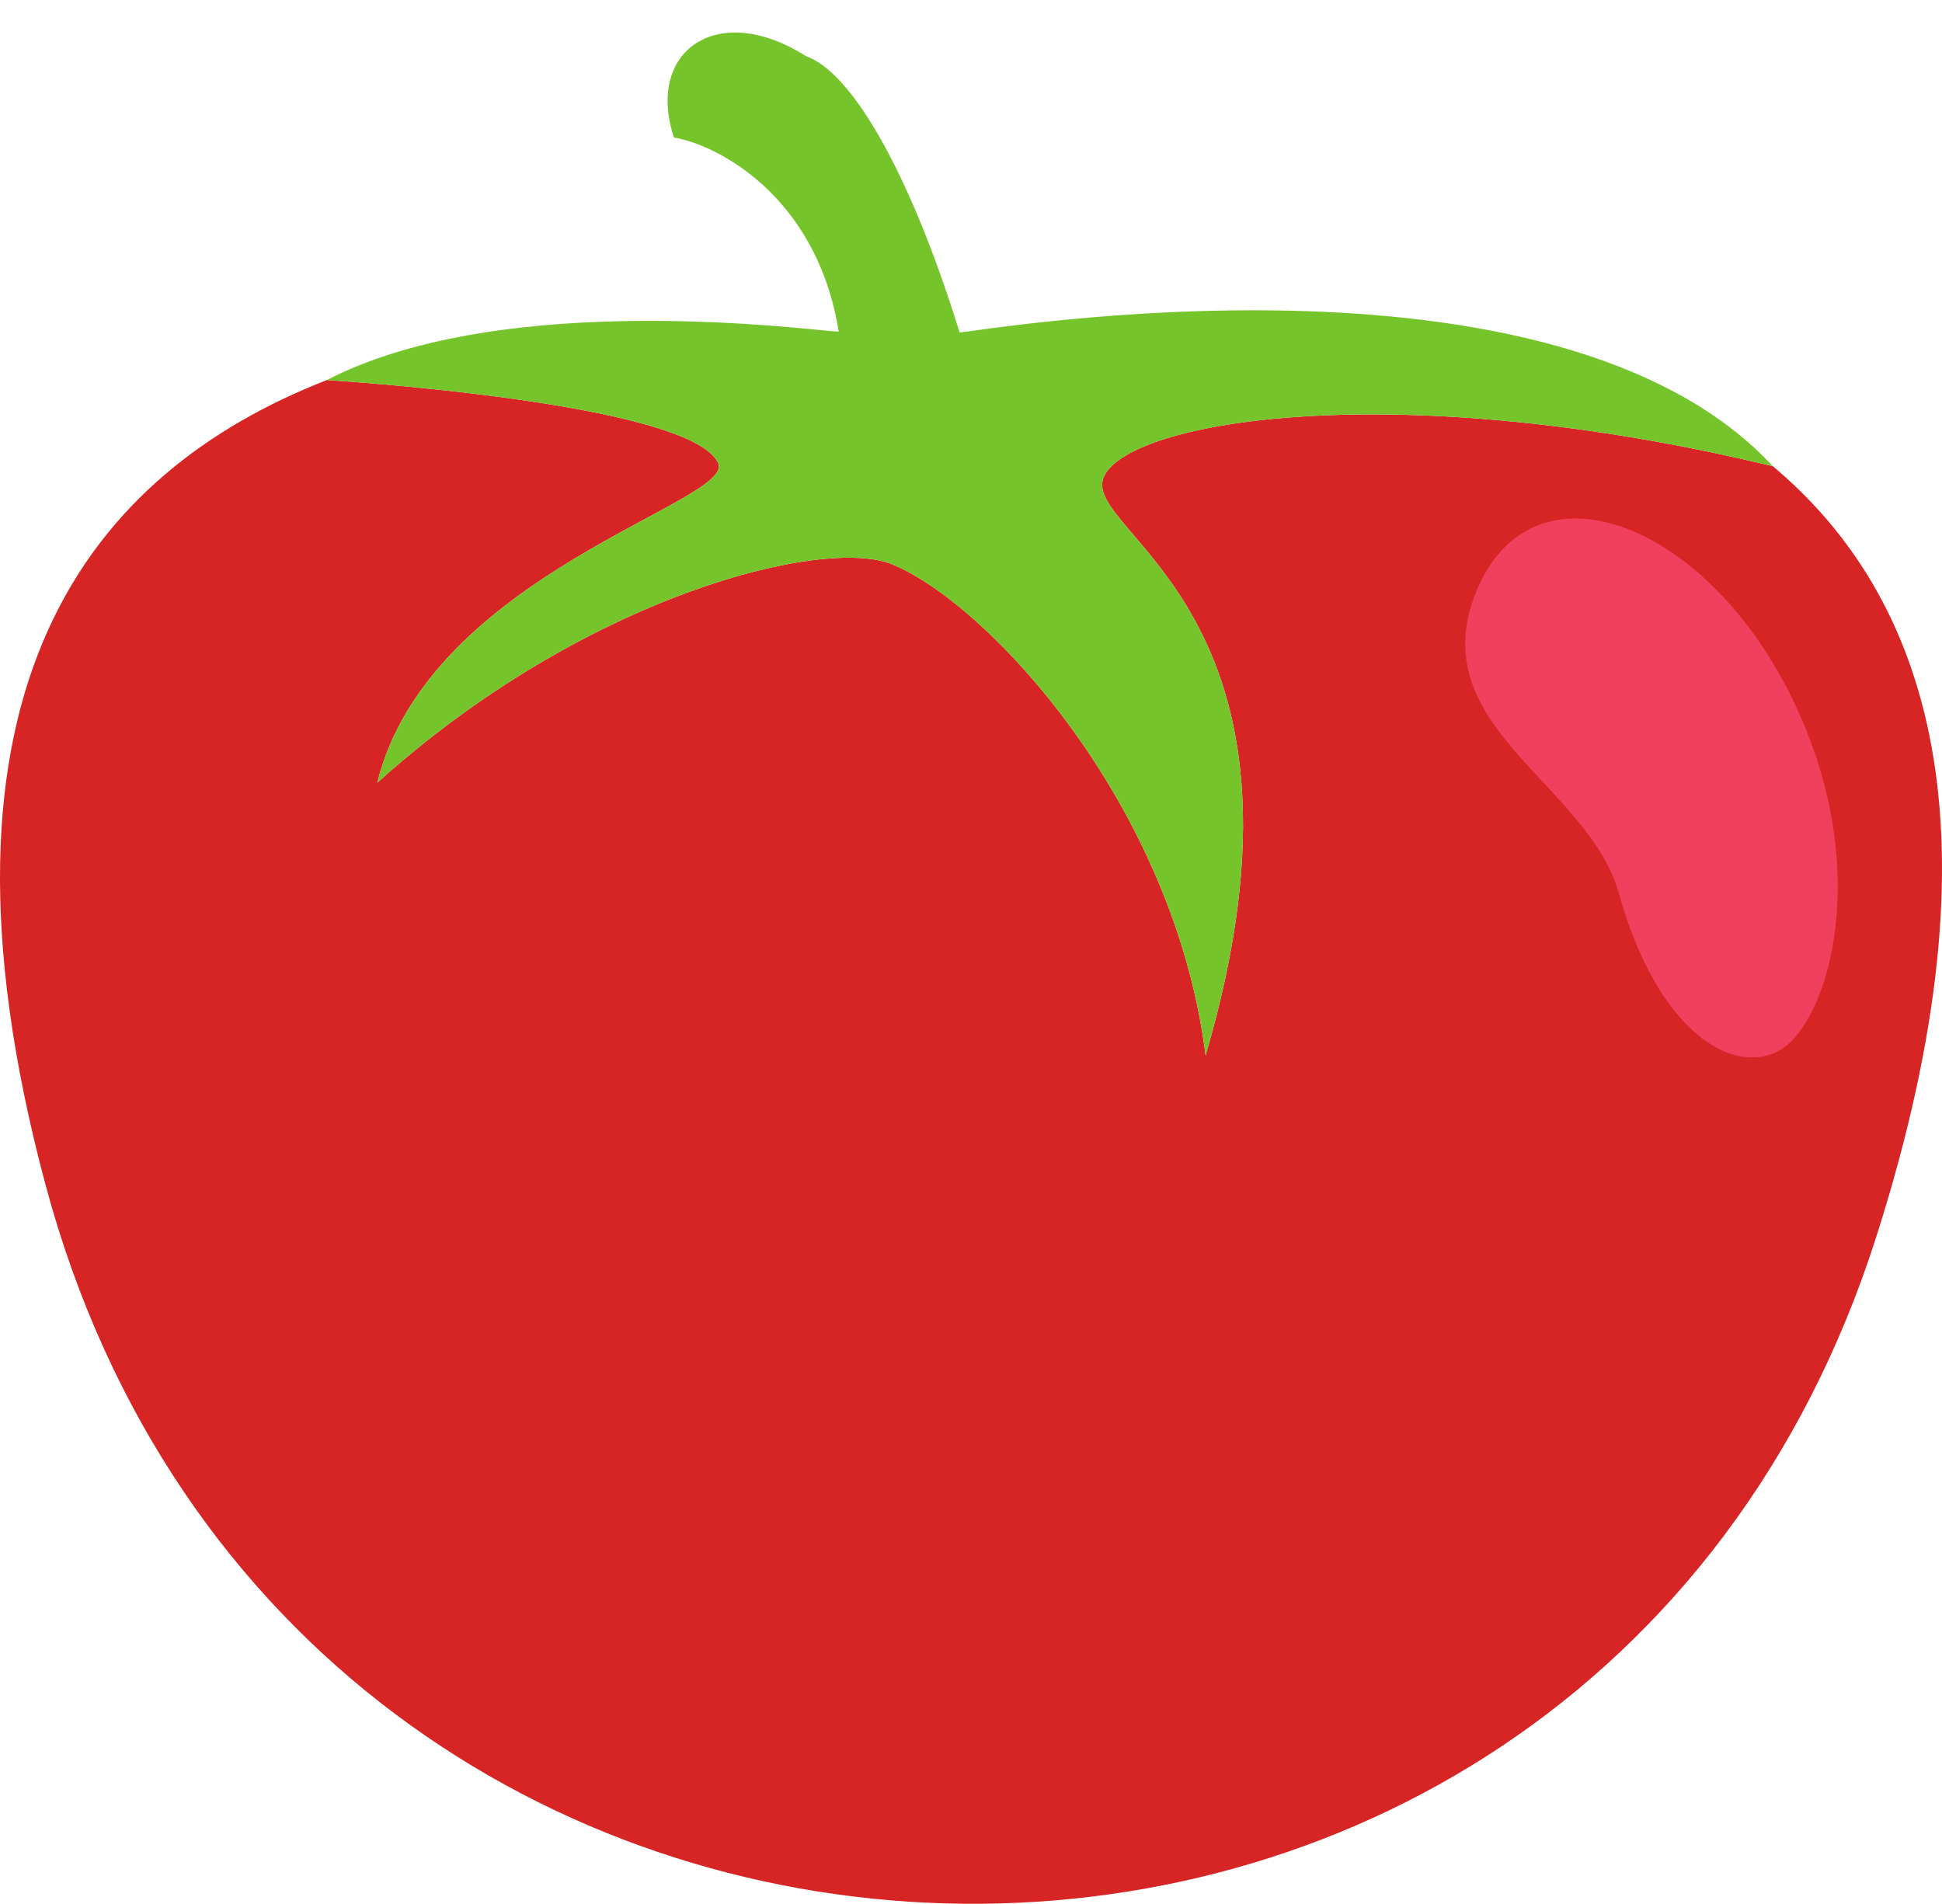 <?xml version="1.0" encoding="UTF-8"?><svg xmlns="http://www.w3.org/2000/svg" xmlns:xlink="http://www.w3.org/1999/xlink" height="760.7" preserveAspectRatio="xMidYMid meet" version="1.0" viewBox="0.0 -13.0 776.0 760.7" width="776.0" zoomAndPan="magnify"><defs><clipPath id="a"><path d="M 0 138 L 776 138 L 776 747.711 L 0 747.711 Z M 0 138"/></clipPath></defs><g><g clip-path="url(#a)" id="change1_1"><path d="M 749.879 480.754 C 633.273 847.395 117.629 832.469 18.094 460.047 C -34.922 261.703 36.398 175.68 130.59 138.863 C 130.59 138.863 275.48 147.613 286.961 171.984 C 294.258 187.52 171.484 216.102 150.75 299.766 C 233.793 224.852 329.191 201.246 356.574 212.512 C 394.695 228.156 469.105 308.184 481.746 408.703 C 534.105 230.555 431.414 200.051 441.039 177.609 C 450.656 155.133 557.465 136.863 708.406 173.289 C 770.57 225.395 801.629 318.035 749.879 480.754" fill="#d72525"/></g><g id="change2_1"><path d="M 714.934 263.684 C 749.988 333.078 730.461 395.129 711.637 406.371 C 692.77 417.625 662.277 399.246 646.922 344.086 C 634.645 299.992 567.945 277.289 589.871 223.43 C 611.797 169.547 679.867 194.285 714.934 263.684" fill="#f0405e"/></g><g id="change3_1"><path d="M 708.406 173.289 C 621.371 79.383 392.117 119.359 383.445 119.832 C 362.961 53.746 339.609 15.43 322.066 9.445 C 286.738 -12.996 257.867 7.262 269.309 41.98 C 285.832 44.594 326.324 64.676 335.145 119.535 C 326.367 119.359 202.559 101.773 130.633 138.828 C 130.59 138.863 130.59 138.863 130.59 138.863 C 130.59 138.863 275.48 147.613 286.961 171.984 C 294.258 187.52 171.484 216.102 150.75 299.766 C 233.793 224.852 329.191 201.246 356.574 212.512 C 394.695 228.156 469.105 308.184 481.746 408.703 C 534.105 230.555 431.414 200.051 441.039 177.609 C 450.656 155.133 557.465 136.863 708.406 173.289" fill="#76c42c"/></g></g></svg>